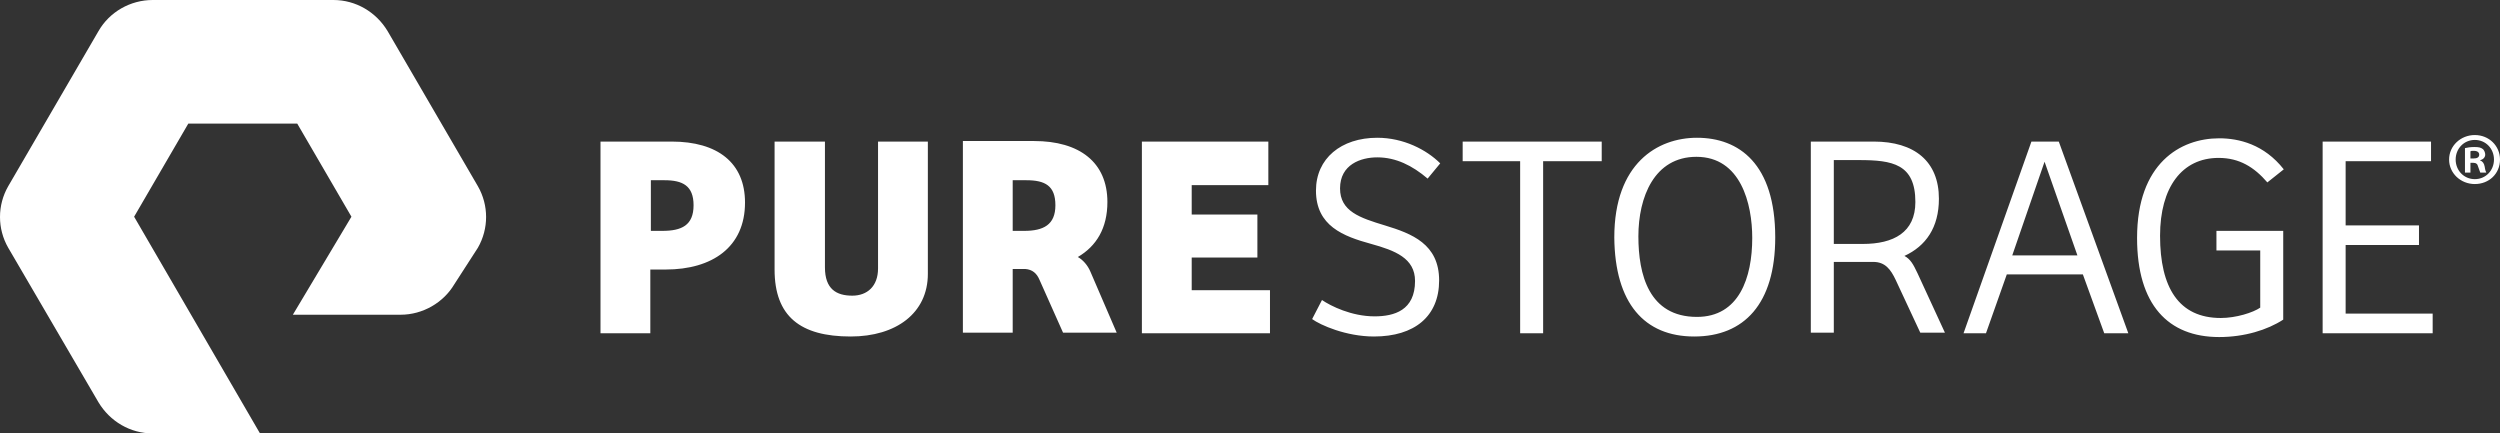 <?xml version="1.0" encoding="UTF-8"?>
<svg xmlns="http://www.w3.org/2000/svg" width="721" height="125" viewBox="0 0 721 125" fill="none">
  <rect x="0" y="0" width="721" height="125" fill="#333333" stroke="none"/>
  <g clip-path="url(#clip0_2_208)">
    <path fill-rule="evenodd" clip-rule="evenodd" d="M712.633 45.697H713.422C714.369 45.697 715.001 45.383 715.001 44.598C715.001 43.97 714.527 43.499 713.422 43.499C712.949 43.499 712.633 43.499 712.475 43.656V45.697H712.633ZM710.896 49.78V42.714C711.528 42.556 712.475 42.4 713.58 42.4C715.001 42.4 715.475 42.556 716.106 43.028C716.422 43.342 716.737 43.97 716.737 44.598C716.737 45.383 716.106 46.011 715.317 46.168V46.325C715.948 46.482 716.422 47.111 716.58 48.053C716.737 49.152 716.895 49.466 717.053 49.78H715.317C715.159 49.466 715.001 48.838 714.685 48.053C714.527 47.268 714.054 46.953 713.264 46.953H712.475V49.78H710.896ZM708.212 46.011C708.212 49.152 710.581 51.665 713.738 51.665C716.895 51.665 719.263 49.152 719.263 46.011C719.263 42.871 716.895 40.358 713.738 40.358C710.581 40.358 708.212 42.871 708.212 46.011ZM721 46.011C721 50.094 717.843 53.078 713.738 53.078C709.633 53.078 706.318 49.937 706.318 46.011C706.318 42.085 709.633 38.945 713.738 38.945C717.843 38.945 721 42.085 721 46.011ZM295.378 66.583C300.903 66.583 304.377 64.856 304.377 59.202C304.377 53.549 301.377 51.979 296.009 51.979H292.063V66.583H295.378ZM322.058 95.948H306.587L299.798 80.716C299.009 78.832 297.746 77.732 295.694 77.575H292.063V95.948H277.696V40.672H298.22C311.323 40.672 319.374 46.797 319.374 58.26C319.374 65.798 316.217 70.98 310.849 74.121C312.27 74.906 313.691 76.476 314.48 78.361L322.058 95.948ZM329.32 96.106H366.262V83.7H343.687V74.278H362.631V61.872H343.687V53.392H365.789V40.829H329.32V96.106ZM223.388 40.829V77.732C223.388 91.237 230.808 97.048 245.333 97.048C258.436 97.048 267.593 90.295 267.593 78.989V40.829H253.226V77.418C253.226 82.6 250.069 85.27 245.806 85.27C241.228 85.27 237.913 83.386 237.913 77.104V40.829H223.388ZM187.709 66.583V51.979H191.656C196.866 51.979 200.023 53.549 200.023 59.202C200.023 65.013 196.55 66.583 191.025 66.583H187.709ZM187.709 77.732H191.972C205.391 77.732 214.863 71.294 214.863 58.417C214.863 46.953 206.97 40.829 193.709 40.829H173.185V96.106H187.552V77.732H187.709ZM537.237 70.352C546.078 70.352 552.393 67.054 552.393 58.26C552.393 47.268 545.762 46.168 536.132 46.168H528.87V70.352H537.237ZM560.918 95.948H553.814L546.71 80.716C545.289 77.732 543.71 75.534 540.237 75.534H540.395C539.763 75.534 539.132 75.534 538.342 75.534H528.87V95.948H522.24V40.829H540.395C552.077 40.829 559.182 46.482 559.182 57.318C559.182 65.641 555.393 70.98 549.236 73.806C550.972 74.749 551.762 76.162 553.025 78.832L560.918 95.948ZM669.85 96.106H701.582V90.452H676.48V70.666H697.635V65.013H676.48V46.482H701.108V40.829H669.85V96.106ZM658.483 66.583H639.222V72.236H651.852V88.725C649.8 90.138 644.906 91.709 640.485 91.709C628.329 91.709 622.962 82.915 622.962 67.996C622.962 54.02 629.277 45.54 639.854 45.54C645.853 45.54 650.116 48.21 653.905 52.607L658.641 48.838C652.957 41.614 645.695 39.887 640.012 39.887C628.803 39.887 616.331 47.111 616.331 68.624C616.331 87.94 625.33 97.205 640.012 97.205C647.274 97.205 653.905 95.163 658.483 92.18V66.583ZM589.651 46.639L599.123 73.65H580.336L589.651 46.639ZM572.758 96.106L578.758 79.146H600.702L606.859 96.106H613.805L593.755 40.829H585.862L566.286 96.106H572.758ZM489.402 91.394C475.51 91.394 472.51 79.146 472.51 68.153C472.51 56.847 477.088 45.226 489.244 45.226C502.032 45.226 505.347 58.731 505.347 68.624C505.347 80.088 501.558 91.394 489.402 91.394ZM488.613 97.048C502.979 97.048 511.978 87.626 511.978 68.467C511.978 47.268 501.558 39.73 489.402 39.73C478.035 39.73 465.564 47.111 465.564 68.467C465.721 87.469 474.247 97.048 488.613 97.048ZM421.833 40.829V46.482H438.41V96.106H445.04V46.482H461.933V40.829H421.833ZM381.26 86.526C383.786 88.254 389.785 91.237 396.416 91.237C402.099 91.237 408.098 89.51 408.098 81.03C408.098 74.435 402.257 72.236 395.469 70.352C387.417 68.153 379.524 65.17 379.524 54.962C379.524 45.697 386.786 39.73 397.205 39.73C404.783 39.73 411.414 43.185 415.36 47.111L411.729 51.508C407.309 47.739 402.573 45.383 397.205 45.383C392.469 45.383 386.47 47.425 386.47 54.334C386.47 60.93 392.153 62.814 399.415 65.013C407.151 67.368 415.045 70.352 415.045 80.873C415.045 91.237 407.94 97.048 396.258 97.048C388.206 97.048 380.787 93.75 378.418 92.023L381.26 86.526Z" fill="white"></path>
    <path fill-rule="evenodd" clip-rule="evenodd" d="M74.989 125H44.046C37.574 125 31.732 121.545 28.417 116.049L2.368 71.451C-0.789 65.955 -0.789 59.202 2.368 53.706L28.417 8.951C31.574 3.455 37.574 0 44.046 0H96.144C102.617 0 108.458 3.455 111.773 8.951L137.822 53.706C140.979 59.202 140.979 65.955 137.822 71.451L131.034 81.972C127.876 87.312 121.877 90.766 115.562 90.766H84.461L101.354 62.5L85.724 35.647H54.308L38.679 62.5L74.989 125Z" fill="white"></path>
  </g>
  <defs>
    <clipPath id="clip0_2_208">
      <rect width="721" height="125" fill="white"></rect>
    </clipPath>
  </defs>
</svg>

